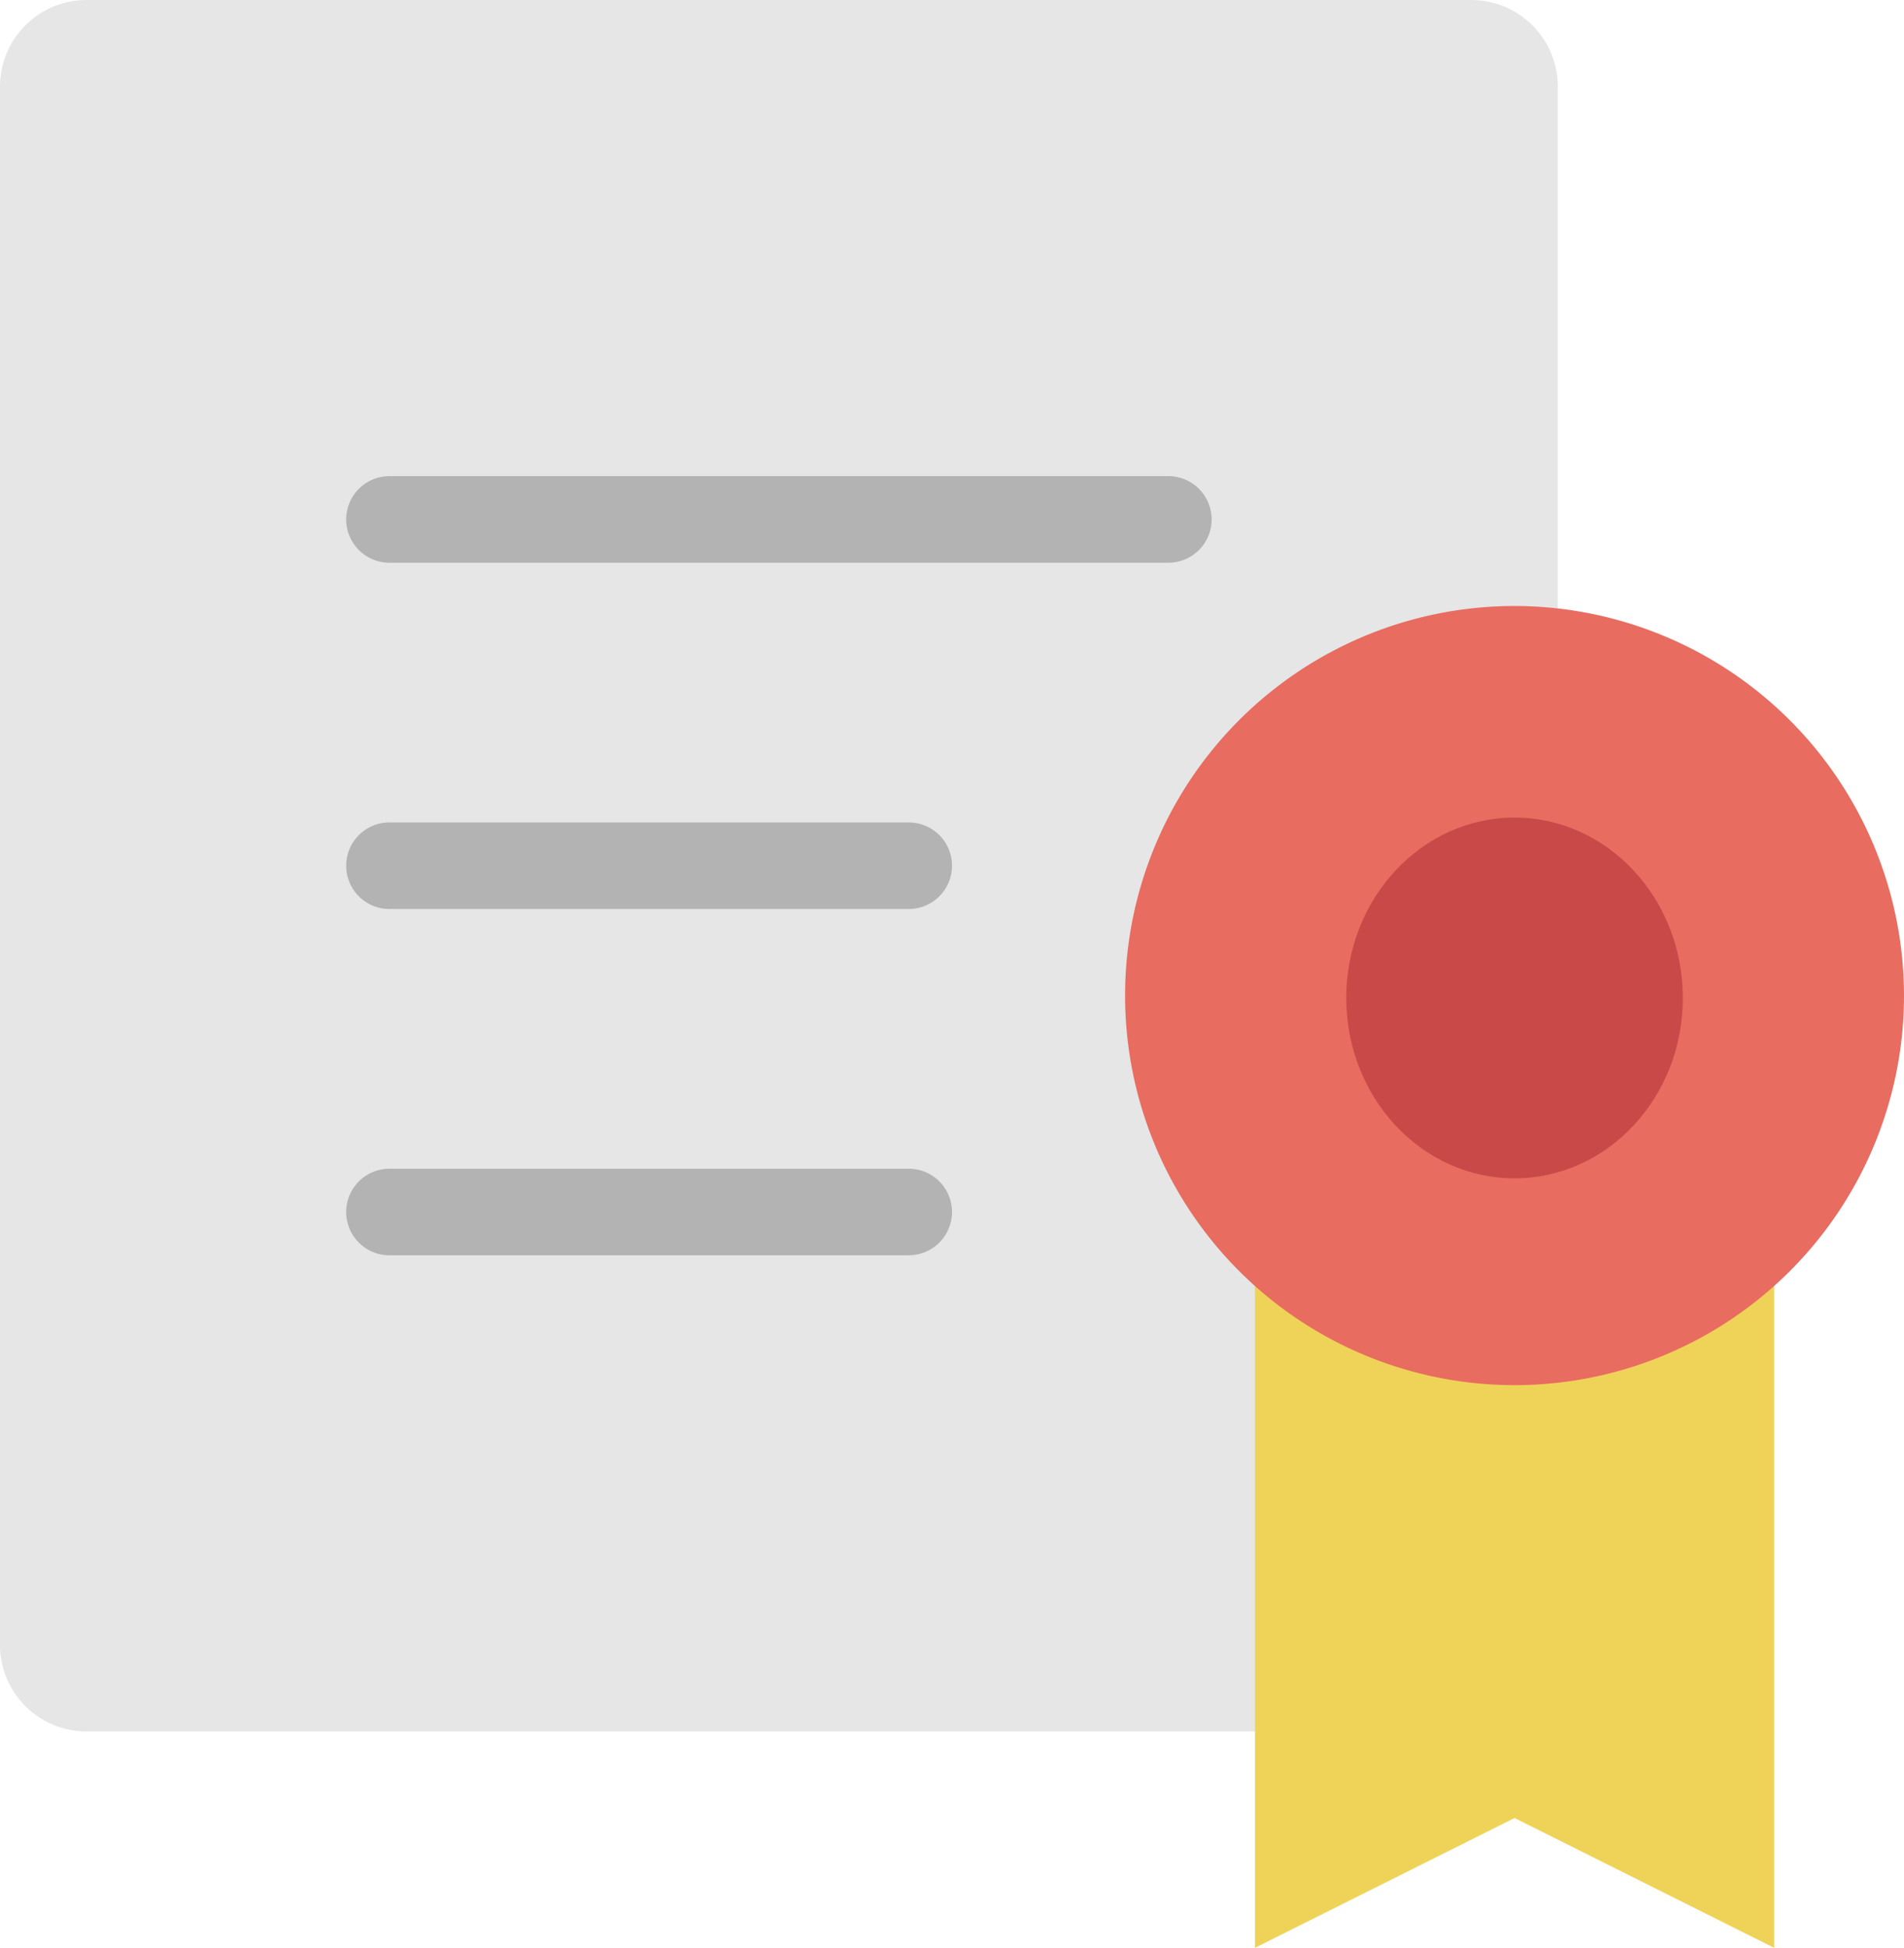 <svg xmlns="http://www.w3.org/2000/svg" width="79.2" height="81" viewBox="0 0 79.2 81">
  <g id="award-49" transform="translate(-3 -1)">
    <g id="Group_10871" data-name="Group 10871" transform="translate(3 1)">
      <path id="Path_10903" data-name="Path 10903" d="M64.2,1H6.6A3.6,3.6,0,0,0,3,4.6V69.4A3.6,3.6,0,0,0,6.6,73H64.2a3.6,3.6,0,0,0,3.6-3.6V4.6A3.6,3.6,0,0,0,64.2,1Z" transform="translate(-3 -1)" fill="#e6e6e6"/>
      <path id="Path_10904" data-name="Path 10904" d="M53.6,29.25V59.4L42.8,54,32,59.4V29.25Z" transform="translate(20.2 21.6)" fill="#efd358"/>
      <path id="Path_10905" data-name="Path 10905" d="M45.2,15.6H12.8a1.8,1.8,0,0,1,0-3.6H45.2a1.8,1.8,0,0,1,0,3.6Z" transform="translate(3.4 7.8)" fill="#b3b3b3"/>
      <path id="Path_10906" data-name="Path 10906" d="M34.4,23.6H12.8a1.8,1.8,0,1,1,0-3.6H34.4a1.8,1.8,0,1,1,0,3.6Z" transform="translate(3.4 14.2)" fill="#b3b3b3"/>
      <path id="Path_10907" data-name="Path 10907" d="M34.4,31.6H12.8a1.8,1.8,0,0,1,0-3.6H34.4a1.8,1.8,0,1,1,0,3.6Z" transform="translate(3.4 20.6)" fill="#b3b3b3"/>
      <path id="Path_10908" data-name="Path 10908" d="M45.2,15A16.2,16.2,0,1,0,61.4,31.2,16.218,16.218,0,0,0,45.2,15Z" transform="translate(17.8 10.2)" fill="#e86c60"/>
      <ellipse id="Ellipse_1293" data-name="Ellipse 1293" cx="7" cy="7.5" rx="7" ry="7.5" transform="translate(56 34)" fill="#c94949"/>
    </g>
  </g>
</svg>
